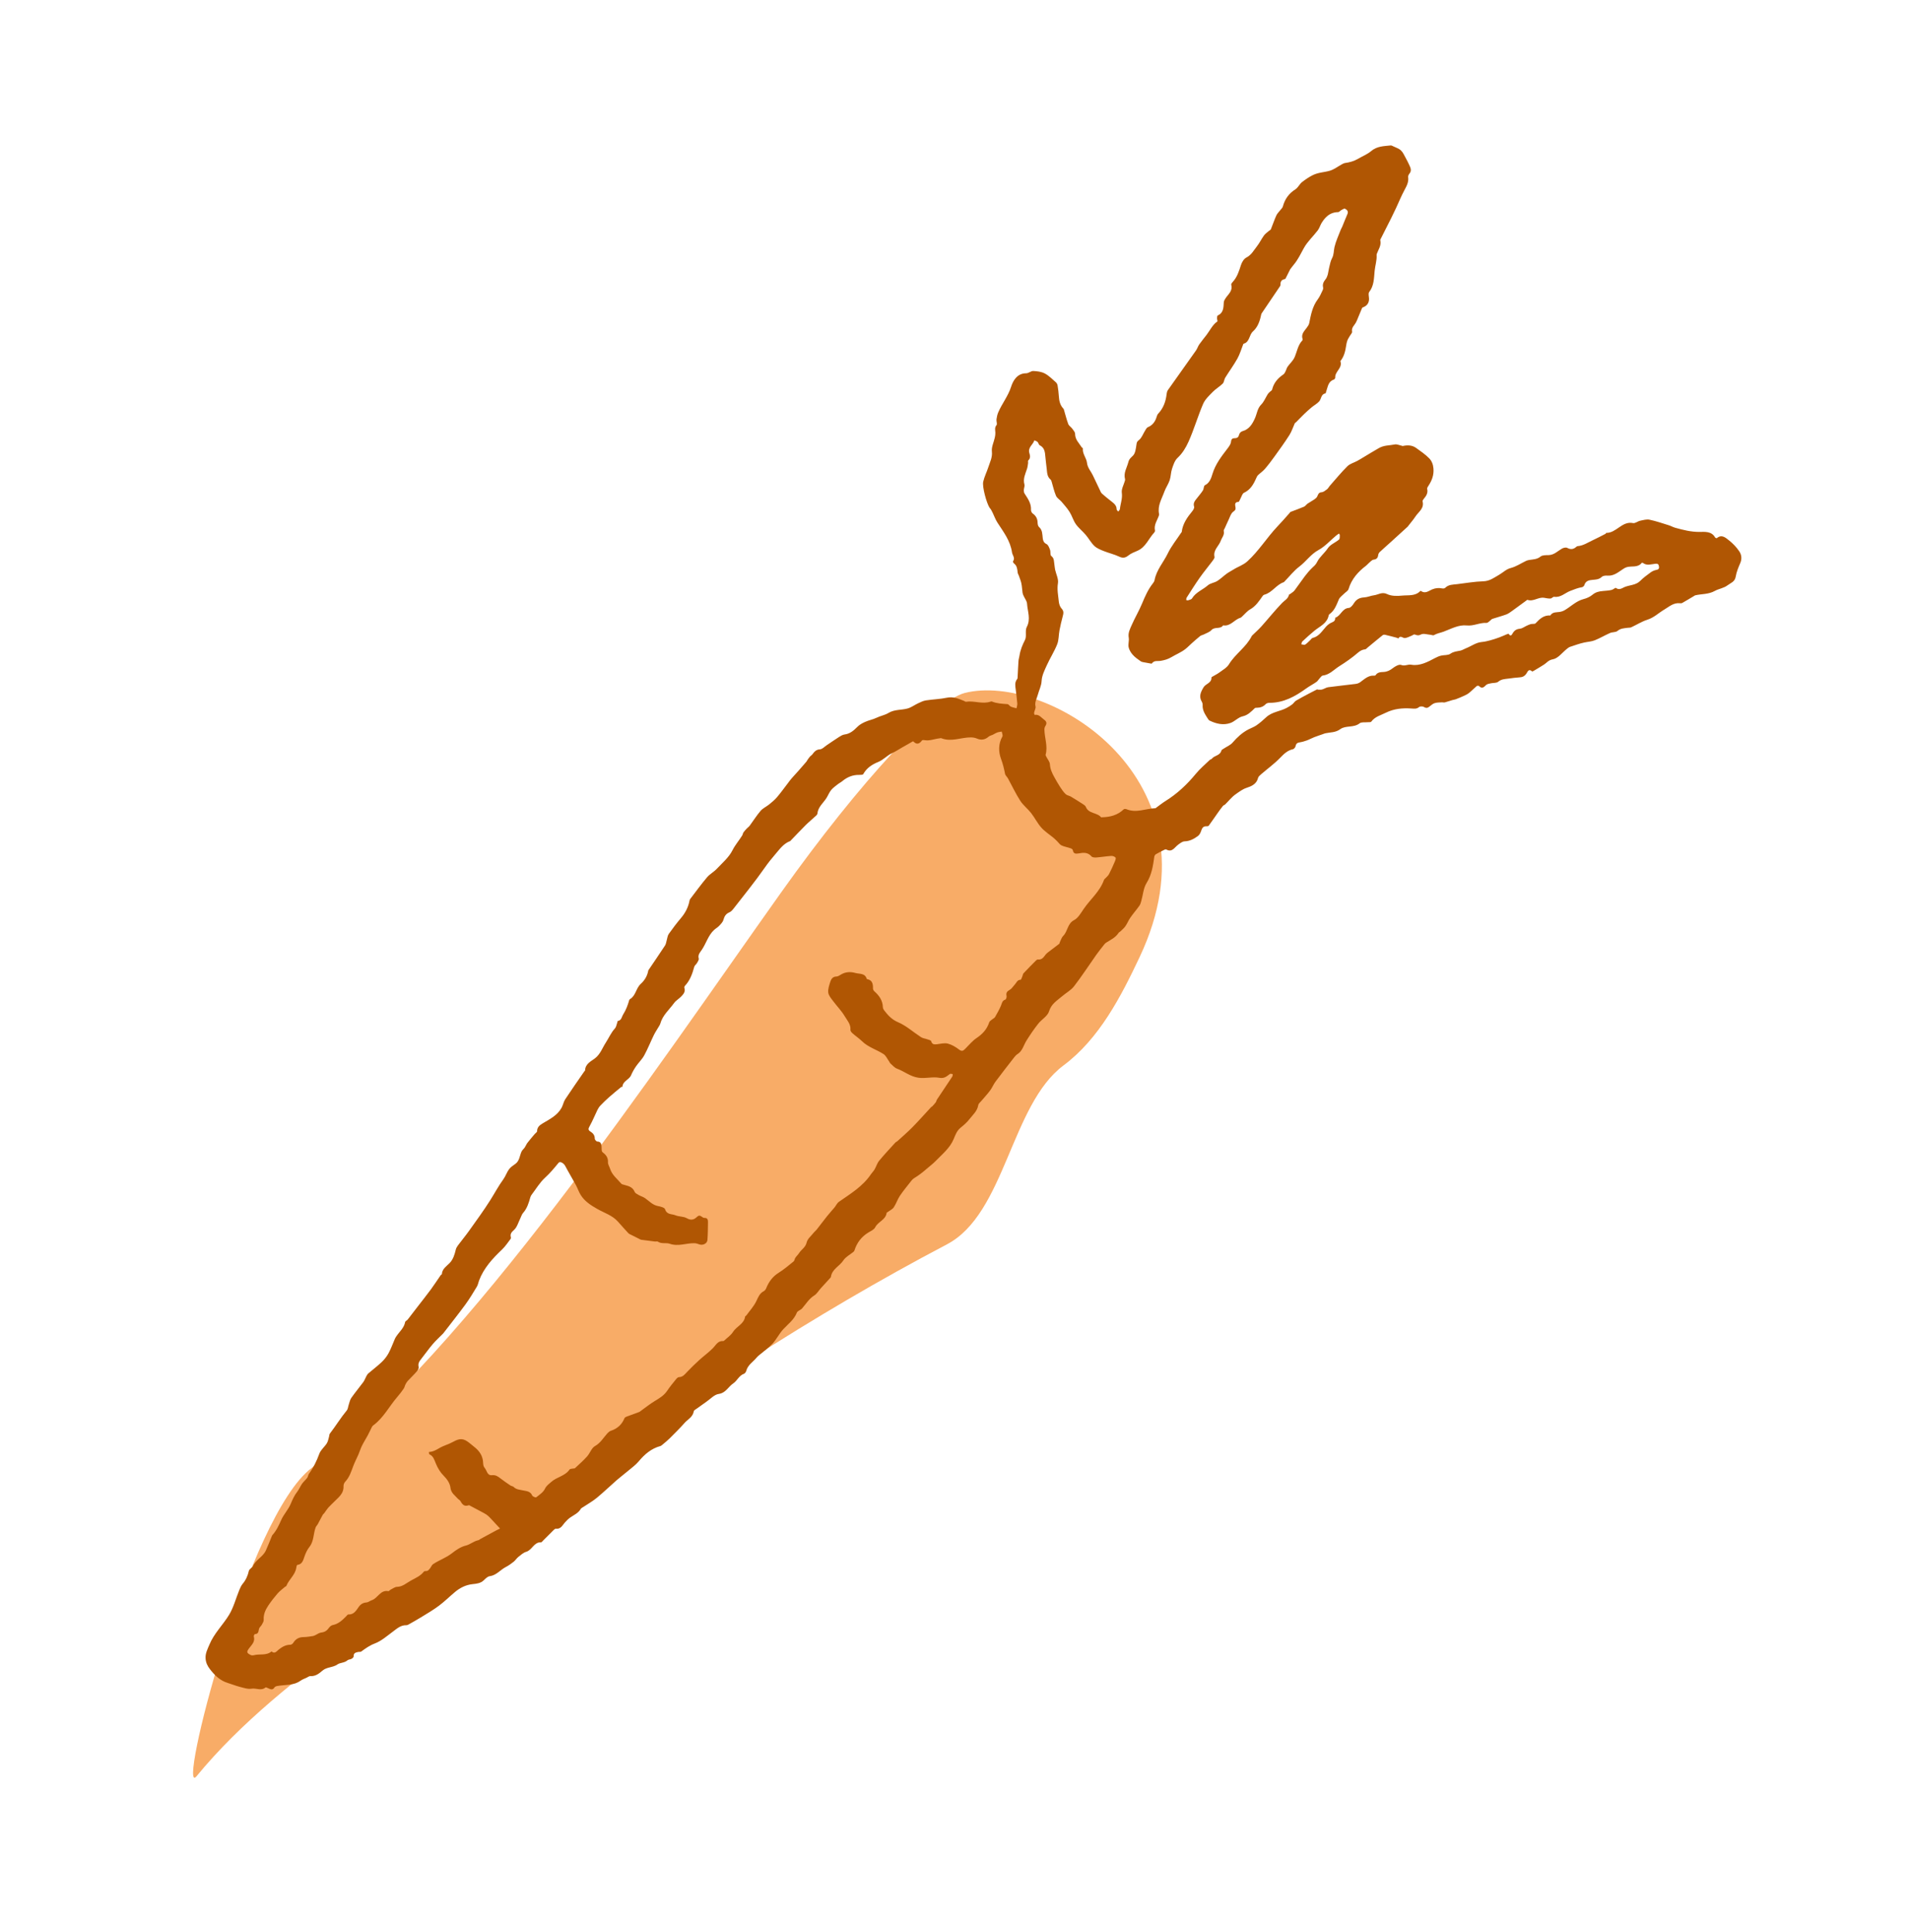 <svg width="172" height="174" viewBox="0 0 172 174" fill="none" xmlns="http://www.w3.org/2000/svg">
<g clip-path="url(#clip0_293_1587)">
<path fill-rule="evenodd" clip-rule="evenodd" d="M86.876 62.408C94.278 60.529 110.219 70.09 102.635 86.175C100.945 89.76 98.985 93.555 95.775 95.948C91.015 99.496 90.534 109.3 85.273 112.066C73.23 118.397 61.563 126.04 50.903 133.986C38.671 143.103 25.506 150.46 17.7 159.966C15.88 162.184 22.325 136.482 28.076 132.195C42.02 121.802 58.941 96.419 70.314 80.413C77.505 70.293 84.29 63.065 86.876 62.408Z" fill="#F8AC67"/>
<g clip-path="url(#clip1_293_1587)">
<path d="M72.616 68.598C72.719 68.419 72.823 68.275 72.937 68.14C73 68.067 73.094 68.02 73.151 67.943C73.328 67.703 73.493 67.503 73.844 67.483C74.05 67.471 74.246 67.249 74.444 67.117C74.81 66.873 75.17 66.618 75.542 66.382C75.701 66.281 75.878 66.169 76.057 66.147C76.537 66.089 76.878 65.793 77.191 65.477C77.4 65.265 77.617 65.148 77.882 65.025C78.229 64.863 78.603 64.802 78.929 64.644C79.282 64.472 79.69 64.401 79.99 64.218C80.561 63.868 81.175 63.967 81.75 63.8C82.074 63.706 82.36 63.486 82.671 63.341C82.898 63.235 83.132 63.115 83.375 63.078C84.006 62.979 84.652 62.966 85.275 62.835C85.848 62.715 86.326 62.925 86.823 63.128C86.879 63.15 86.937 63.209 86.986 63.201C87.724 63.086 88.468 63.441 89.204 63.188C89.24 63.175 89.286 63.163 89.317 63.176C89.772 63.362 90.25 63.38 90.729 63.414C90.832 63.422 90.917 63.59 91.028 63.639C91.19 63.71 91.368 63.74 91.54 63.788C91.565 63.646 91.62 63.502 91.61 63.363C91.577 62.944 91.523 62.527 91.469 62.11C91.425 61.781 91.364 61.453 91.591 61.163C91.613 61.135 91.632 61.097 91.634 61.063C91.662 60.554 91.681 60.045 91.716 59.537C91.727 59.368 91.784 59.204 91.809 59.036C91.886 58.532 92.072 58.083 92.306 57.627C92.471 57.305 92.291 56.793 92.459 56.475C92.842 55.753 92.531 55.064 92.488 54.367C92.473 54.13 92.287 53.904 92.183 53.672C92.143 53.583 92.099 53.491 92.085 53.395C92.043 53.11 92.034 52.818 91.976 52.536C91.926 52.297 91.826 52.068 91.746 51.835C91.714 51.743 91.651 51.656 91.642 51.563C91.611 51.255 91.587 50.953 91.314 50.744C91.263 50.705 91.201 50.584 91.219 50.56C91.449 50.25 91.171 50.015 91.132 49.743C90.982 48.693 90.362 47.904 89.82 47.063C89.645 46.791 89.534 46.476 89.392 46.181C89.345 46.083 89.296 45.986 89.241 45.892C89.203 45.83 89.148 45.779 89.108 45.718C88.843 45.307 88.437 43.837 88.541 43.382C88.645 42.924 88.867 42.497 89.011 42.047C89.156 41.597 89.38 41.188 89.321 40.654C89.277 40.257 89.49 39.833 89.582 39.42C89.613 39.277 89.639 39.129 89.635 38.983C89.63 38.744 89.545 38.518 89.739 38.286C89.821 38.187 89.713 37.938 89.736 37.764C89.764 37.549 89.811 37.329 89.896 37.132C90.235 36.344 90.781 35.682 91.053 34.83C91.228 34.282 91.601 33.617 92.41 33.618C92.625 33.618 92.841 33.404 93.052 33.413C93.403 33.428 93.784 33.475 94.089 33.636C94.458 33.831 94.766 34.152 95.089 34.433C95.164 34.498 95.222 34.616 95.238 34.718C95.29 35.042 95.332 35.369 95.353 35.696C95.378 36.083 95.452 36.445 95.71 36.746C95.741 36.783 95.785 36.818 95.798 36.862C95.93 37.302 96.037 37.752 96.196 38.181C96.256 38.344 96.446 38.452 96.555 38.601C96.66 38.746 96.814 38.913 96.814 39.07C96.814 39.59 97.169 39.902 97.41 40.282C97.436 40.324 97.519 40.356 97.516 40.385C97.462 40.872 97.835 41.237 97.884 41.673C97.935 42.133 98.233 42.427 98.41 42.8C98.617 43.237 98.824 43.676 99.035 44.112C99.092 44.232 99.141 44.371 99.234 44.455C99.513 44.706 99.809 44.938 100.104 45.17C100.336 45.353 100.557 45.532 100.557 45.877C100.557 45.941 100.652 46.007 100.703 46.072C100.754 45.998 100.842 45.928 100.85 45.85C100.897 45.36 101.096 44.905 101.022 44.376C100.975 44.036 101.2 43.659 101.3 43.298C101.313 43.252 101.325 43.197 101.313 43.152C101.154 42.582 101.486 42.123 101.611 41.615C101.683 41.324 101.857 41.21 102.038 41.023C102.243 40.811 102.284 40.405 102.336 40.073C102.366 39.881 102.36 39.782 102.557 39.637C102.815 39.447 102.937 39.064 103.125 38.769C103.193 38.661 103.262 38.518 103.364 38.476C103.802 38.296 104.037 37.958 104.166 37.514C104.193 37.421 104.235 37.321 104.299 37.253C104.77 36.756 104.985 36.148 105.06 35.472C105.073 35.354 105.107 35.224 105.173 35.13C106.013 33.939 106.862 32.756 107.701 31.565C107.82 31.396 107.88 31.183 107.999 31.013C108.204 30.72 108.435 30.446 108.652 30.162C108.965 29.751 109.182 29.26 109.622 28.952C109.661 28.924 109.592 28.753 109.596 28.649C109.599 28.566 109.613 28.433 109.66 28.411C110.186 28.176 110.177 27.698 110.206 27.223C110.214 27.097 110.294 26.967 110.367 26.857C110.613 26.486 111.029 26.198 110.874 25.64C110.855 25.573 110.949 25.457 111.014 25.386C111.413 24.955 111.576 24.414 111.753 23.865C111.835 23.608 112.019 23.306 112.24 23.194C112.689 22.966 112.903 22.547 113.187 22.187C113.426 21.885 113.594 21.523 113.822 21.209C113.942 21.044 114.122 20.925 114.277 20.788C114.331 20.74 114.419 20.712 114.443 20.653C114.613 20.238 114.753 19.81 114.937 19.403C115.02 19.22 115.181 19.075 115.305 18.912C115.382 18.809 115.492 18.715 115.523 18.598C115.705 17.928 116.065 17.42 116.653 17.051C116.897 16.898 117.03 16.566 117.265 16.388C117.566 16.16 117.872 15.944 118.225 15.77C118.731 15.521 119.252 15.523 119.753 15.376C120.141 15.261 120.484 14.99 120.848 14.792C120.932 14.747 121.021 14.698 121.112 14.684C121.536 14.621 121.918 14.524 122.317 14.29C122.699 14.065 123.136 13.896 123.479 13.604C123.998 13.161 124.618 13.165 125.228 13.098C125.303 13.09 125.389 13.138 125.463 13.175C125.702 13.293 125.977 13.374 126.163 13.552C126.356 13.735 126.466 14.013 126.602 14.255C126.709 14.444 126.804 14.641 126.897 14.838C127.021 15.103 127.155 15.366 126.915 15.647C126.85 15.724 126.795 15.854 126.808 15.95C126.87 16.407 126.666 16.762 126.464 17.139C126.193 17.642 125.978 18.178 125.736 18.698C125.586 19.019 125.433 19.34 125.274 19.657C124.966 20.272 124.652 20.885 124.343 21.499C124.321 21.541 124.288 21.595 124.298 21.635C124.411 22.107 124.127 22.467 123.983 22.866C123.971 22.9 123.966 22.939 123.968 22.975C123.997 23.462 123.834 23.923 123.79 24.392C123.725 25.067 123.74 25.727 123.299 26.299C123.209 26.416 123.266 26.666 123.281 26.853C123.312 27.216 123.138 27.517 122.802 27.651C122.748 27.673 122.674 27.701 122.655 27.746C122.492 28.125 122.344 28.511 122.18 28.89C122.121 29.026 122.043 29.159 121.952 29.275C121.813 29.451 121.714 29.613 121.759 29.869C121.779 29.981 121.629 30.124 121.556 30.253C121.479 30.39 121.387 30.522 121.332 30.668C121.276 30.813 121.249 30.972 121.225 31.127C121.149 31.632 121.035 32.12 120.703 32.523C120.927 33.142 120.199 33.449 120.241 34.014C120.245 34.072 120.165 34.172 120.104 34.192C119.591 34.361 119.577 34.857 119.424 35.262C119.403 35.319 119.391 35.421 119.361 35.426C118.954 35.495 118.996 35.923 118.796 36.148C118.608 36.36 118.341 36.497 118.12 36.681C117.895 36.867 117.677 37.063 117.467 37.266C117.209 37.515 116.961 37.776 116.708 38.031C116.675 38.065 116.617 38.084 116.599 38.123C116.436 38.477 116.318 38.861 116.112 39.185C115.694 39.841 115.237 40.47 114.783 41.1C114.505 41.488 114.217 41.871 113.907 42.231C113.726 42.442 113.486 42.599 113.286 42.794C113.21 42.868 113.162 42.977 113.118 43.078C112.879 43.624 112.596 44.114 112.022 44.381C111.871 44.452 111.81 44.724 111.707 44.903C111.647 45.007 111.591 45.197 111.526 45.2C111.147 45.218 111.225 45.468 111.261 45.696C111.293 45.9 111.218 45.966 111.046 46.093C110.836 46.249 110.751 46.586 110.622 46.849C110.509 47.079 110.409 47.315 110.304 47.549C110.265 47.638 110.182 47.74 110.2 47.816C110.286 48.175 110.04 48.401 109.939 48.69C109.767 49.183 109.233 49.524 109.369 50.152C109.393 50.262 109.261 50.423 109.174 50.54C108.801 51.037 108.401 51.514 108.043 52.023C107.629 52.61 107.248 53.222 106.859 53.827C106.823 53.882 106.833 53.969 106.822 54.041C106.88 54.05 106.946 54.08 106.995 54.062C107.118 54.02 107.286 53.99 107.343 53.895C107.687 53.328 108.308 53.12 108.773 52.712C108.997 52.517 109.351 52.489 109.612 52.327C109.916 52.138 110.176 51.877 110.467 51.665C110.658 51.525 110.874 51.421 111.074 51.293C111.484 51.03 111.941 50.906 112.335 50.547C113.36 49.613 114.082 48.426 115.016 47.433C115.392 47.034 115.761 46.627 116.121 46.211C116.154 46.173 116.181 46.117 116.222 46.101C116.623 45.944 117.031 45.805 117.427 45.634C117.553 45.579 117.639 45.434 117.758 45.352C117.954 45.217 118.167 45.109 118.362 44.974C118.463 44.903 118.576 44.813 118.624 44.704C118.706 44.517 118.744 44.35 119.011 44.332C119.182 44.32 119.353 44.175 119.504 44.062C119.603 43.987 119.66 43.857 119.745 43.76C120.271 43.164 120.775 42.547 121.336 41.99C121.563 41.764 121.916 41.675 122.208 41.517C122.396 41.416 122.579 41.306 122.761 41.194C123.215 40.911 123.684 40.645 124.136 40.375C124.63 40.079 125.117 40.13 125.603 40.027C125.785 39.989 125.997 40.093 126.195 40.133C126.241 40.142 126.291 40.174 126.332 40.165C126.756 40.072 127.17 40.084 127.536 40.349C127.939 40.641 128.358 40.924 128.705 41.278C128.925 41.504 129.056 41.818 129.086 42.19C129.135 42.782 128.949 43.263 128.648 43.73C128.59 43.822 128.5 43.943 128.52 44.027C128.612 44.406 128.431 44.666 128.214 44.926C128.161 44.989 128.092 45.09 128.108 45.153C128.268 45.799 127.738 46.095 127.465 46.515C127.282 46.795 127.06 47.048 126.856 47.313C126.824 47.354 126.798 47.401 126.76 47.436C126.238 47.913 125.715 48.39 125.191 48.865C124.875 49.151 124.552 49.43 124.242 49.723C124.176 49.786 124.123 49.891 124.111 49.983C124.077 50.243 123.973 50.371 123.694 50.403C123.541 50.421 123.403 50.598 123.265 50.71C123.18 50.779 123.114 50.873 123.027 50.938C122.302 51.489 121.713 52.138 121.439 53.054C121.389 53.22 121.171 53.331 121.034 53.472C120.872 53.638 120.654 53.78 120.567 53.982C120.353 54.474 120.187 54.985 119.727 55.307C119.697 55.329 119.664 55.365 119.657 55.399C119.518 56.147 118.869 56.394 118.374 56.798C117.997 57.105 117.639 57.435 117.282 57.767C117.223 57.822 117.215 57.935 117.183 58.021C117.298 58.037 117.444 58.105 117.523 58.057C117.696 57.952 117.836 57.79 117.989 57.65C118.062 57.583 118.122 57.473 118.205 57.454C118.786 57.319 119.062 56.818 119.426 56.42C119.515 56.322 119.62 56.234 119.731 56.163C119.941 56.025 120.27 56.013 120.238 55.633C120.738 55.48 120.858 54.785 121.467 54.749C121.627 54.739 121.811 54.511 121.916 54.338C122.14 53.973 122.433 53.825 122.851 53.802C123.145 53.786 123.471 53.641 123.729 53.611C124.1 53.568 124.451 53.277 124.911 53.502C125.299 53.692 125.816 53.687 126.262 53.64C126.816 53.583 127.435 53.708 127.895 53.233C127.909 53.218 127.954 53.213 127.969 53.224C128.347 53.508 128.681 53.197 128.976 53.078C129.298 52.947 129.574 52.935 129.889 52.995C129.969 53.011 130.088 52.996 130.139 52.944C130.443 52.636 130.837 52.654 131.214 52.609C132.001 52.516 132.786 52.374 133.575 52.352C134.15 52.337 134.556 52.018 135.004 51.762C135.354 51.562 135.626 51.263 136.055 51.152C136.538 51.027 136.977 50.726 137.438 50.508C137.525 50.467 137.623 50.444 137.719 50.429C138.068 50.373 138.416 50.38 138.731 50.123C138.902 49.983 139.213 50.001 139.463 49.993C139.949 49.977 140.266 49.636 140.648 49.413C140.783 49.335 141.008 49.277 141.127 49.34C141.438 49.505 141.688 49.48 141.94 49.255C141.975 49.224 142.02 49.19 142.063 49.186C142.573 49.148 142.988 48.858 143.433 48.652C143.821 48.473 144.198 48.272 144.578 48.077C144.609 48.061 144.627 47.99 144.65 47.991C145.558 48.008 146.068 46.904 147.058 47.108C147.25 47.148 147.478 46.945 147.699 46.898C147.977 46.839 148.28 46.75 148.546 46.805C149.136 46.928 149.71 47.129 150.288 47.308C150.48 47.368 150.66 47.476 150.854 47.529C151.573 47.727 152.278 47.911 153.05 47.905C153.482 47.902 154.124 47.818 154.447 48.399C154.47 48.441 154.582 48.484 154.604 48.465C155.053 48.09 155.405 48.433 155.714 48.677C156.06 48.951 156.379 49.286 156.627 49.654C156.825 49.95 156.88 50.322 156.718 50.701C156.547 51.1 156.373 51.512 156.304 51.937C156.227 52.406 155.847 52.5 155.569 52.713C155.23 52.972 154.764 53.028 154.427 53.217C153.844 53.542 153.243 53.475 152.66 53.615C152.616 53.626 152.578 53.661 152.537 53.685C152.19 53.891 151.845 54.101 151.495 54.299C151.433 54.334 151.343 54.335 151.268 54.327C150.705 54.266 150.31 54.638 149.876 54.895C149.365 55.197 148.94 55.626 148.347 55.813C147.844 55.972 147.384 56.27 146.9 56.493C146.8 56.539 146.674 56.525 146.561 56.541C146.246 56.584 145.937 56.587 145.658 56.822C145.496 56.958 145.202 56.913 144.992 57.006C144.525 57.21 144.084 57.477 143.612 57.665C143.316 57.782 142.982 57.797 142.666 57.865C142.232 57.96 141.814 58.114 141.392 58.253C141.294 58.286 141.204 58.356 141.12 58.422C140.695 58.758 140.307 59.297 139.841 59.376C139.441 59.444 139.3 59.685 139.043 59.851C138.744 60.044 138.437 60.224 138.131 60.406C138.08 60.436 137.99 60.485 137.968 60.466C137.651 60.177 137.563 60.516 137.446 60.68C137.3 60.884 137.134 60.984 136.884 60.998C136.528 61.018 136.173 61.072 135.818 61.117C135.502 61.156 135.194 61.164 134.915 61.399C134.764 61.526 134.483 61.486 134.265 61.537C134.113 61.572 133.927 61.591 133.827 61.692C133.619 61.903 133.448 62.054 133.184 61.78C133.15 61.745 133.027 61.75 132.984 61.786C132.742 61.99 132.521 62.222 132.274 62.419C132.127 62.535 131.948 62.613 131.776 62.693C131.549 62.797 131.316 62.891 131.083 62.98C130.991 63.015 130.889 63.019 130.795 63.048C130.564 63.117 130.336 63.198 130.102 63.26C130.03 63.28 129.944 63.246 129.866 63.251C129.647 63.266 129.42 63.259 129.212 63.319C129.049 63.367 128.899 63.489 128.763 63.603C128.593 63.746 128.453 63.81 128.232 63.672C128.121 63.603 127.886 63.601 127.792 63.678C127.566 63.863 127.356 63.824 127.095 63.807C126.305 63.757 125.541 63.817 124.79 64.191C124.322 64.424 123.818 64.542 123.481 64.996C123.432 65.061 123.261 65.03 123.147 65.043C122.906 65.071 122.599 65.012 122.436 65.143C121.907 65.566 121.185 65.309 120.697 65.668C120.265 65.985 119.808 65.941 119.357 66.039C119.264 66.059 119.175 66.1 119.084 66.132C118.835 66.219 118.582 66.299 118.337 66.396C118.116 66.483 117.907 66.602 117.684 66.683C117.479 66.758 117.266 66.822 117.05 66.854C116.84 66.886 116.717 66.959 116.672 67.193C116.651 67.303 116.531 67.454 116.432 67.475C115.939 67.581 115.619 67.899 115.275 68.254C114.753 68.791 114.14 69.234 113.572 69.724C113.46 69.821 113.319 69.937 113.288 70.069C113.157 70.619 112.675 70.817 112.281 70.945C111.879 71.076 111.578 71.319 111.262 71.539C110.914 71.782 110.643 72.14 110.334 72.442C110.276 72.5 110.179 72.52 110.129 72.582C109.966 72.784 109.812 72.996 109.661 73.209C109.39 73.593 109.127 73.984 108.848 74.364C108.814 74.41 108.709 74.418 108.637 74.414C108.316 74.398 108.237 74.624 108.149 74.876C108.096 75.03 108.002 75.198 107.877 75.29C107.521 75.55 107.145 75.758 106.674 75.772C106.473 75.778 106.262 75.948 106.083 76.082C105.765 76.32 105.549 76.797 105.026 76.504C104.989 76.484 104.92 76.499 104.877 76.52C104.611 76.652 104.344 76.782 104.089 76.933C104.021 76.972 103.959 77.075 103.948 77.157C103.832 77.985 103.712 78.787 103.248 79.53C102.968 79.978 102.932 80.587 102.78 81.121C102.737 81.272 102.698 81.437 102.61 81.56C102.348 81.93 102.049 82.273 101.789 82.645C101.62 82.886 101.512 83.173 101.344 83.416C101.223 83.59 101.052 83.727 100.9 83.878C100.848 83.928 100.769 83.955 100.732 84.013C100.454 84.447 100.003 84.644 99.597 84.904C99.526 84.95 99.468 85.022 99.415 85.09C99.183 85.385 98.944 85.676 98.728 85.983C98.059 86.93 97.427 87.906 96.722 88.822C96.442 89.187 95.999 89.417 95.643 89.725C95.192 90.115 94.677 90.397 94.468 91.083C94.337 91.517 93.8 91.805 93.492 92.198C93.112 92.682 92.763 93.194 92.436 93.717C92.176 94.133 92.076 94.656 91.621 94.938C91.519 95.001 91.43 95.095 91.355 95.191C90.782 95.927 90.207 96.662 89.649 97.41C89.464 97.657 89.349 97.959 89.164 98.207C88.917 98.539 88.632 98.84 88.366 99.158C88.268 99.275 88.117 99.389 88.096 99.523C88.007 100.073 87.6 100.403 87.297 100.796C87.074 101.085 86.788 101.331 86.503 101.561C86.169 101.831 86.04 102.198 85.88 102.583C85.54 103.397 84.861 103.936 84.265 104.552C83.983 104.842 83.68 105.056 83.393 105.31C83.052 105.611 82.701 105.873 82.32 106.106C82.239 106.156 82.162 106.223 82.102 106.299C81.743 106.758 81.367 107.206 81.04 107.688C80.823 108.01 80.705 108.404 80.489 108.727C80.368 108.907 80.136 109.009 79.954 109.146C79.916 109.175 79.848 109.199 79.844 109.233C79.755 109.874 79.069 110.013 78.814 110.531C78.709 110.743 78.416 110.867 78.193 111.003C77.575 111.381 77.162 111.919 76.943 112.62C76.928 112.667 76.892 112.713 76.853 112.744C76.547 112.997 76.155 113.19 75.947 113.51C75.605 114.036 74.923 114.288 74.826 114.998C74.823 115.021 74.807 115.045 74.79 115.063C74.498 115.384 74.203 115.703 73.912 116.025C73.719 116.239 73.566 116.517 73.334 116.663C72.858 116.96 72.582 117.43 72.23 117.836C72.099 117.987 71.825 118.049 71.76 118.212C71.505 118.861 70.969 119.239 70.529 119.717C70.168 120.107 69.93 120.617 69.569 121.007C69.2 121.405 68.747 121.719 68.332 122.072C68.257 122.136 68.184 122.205 68.122 122.281C67.806 122.666 67.339 122.924 67.201 123.463C67.175 123.565 67.079 123.693 66.987 123.726C66.546 123.884 66.377 124.36 66.035 124.585C65.586 124.88 65.364 125.45 64.72 125.539C64.327 125.594 63.98 125.988 63.616 126.237C63.331 126.433 63.05 126.636 62.771 126.841C62.664 126.92 62.494 126.999 62.478 127.1C62.392 127.624 61.936 127.822 61.642 128.155C61.215 128.639 60.753 129.092 60.297 129.548C60.099 129.745 59.879 129.918 59.666 130.099C59.603 130.152 59.534 130.213 59.458 130.234C58.654 130.455 58.056 130.964 57.525 131.601C57.246 131.935 56.882 132.194 56.548 132.476C56.217 132.757 55.867 133.015 55.54 133.3C54.935 133.829 54.356 134.391 53.737 134.901C53.361 135.21 52.93 135.449 52.525 135.72C52.446 135.774 52.342 135.815 52.298 135.892C52.082 136.269 51.704 136.426 51.373 136.652C51.184 136.781 51.013 136.948 50.862 137.124C50.641 137.383 50.489 137.725 50.064 137.676C50.005 137.669 49.928 137.725 49.879 137.774C49.561 138.085 49.249 138.403 48.934 138.717C48.865 138.786 48.786 138.906 48.716 138.902C48.08 138.87 47.92 139.6 47.389 139.753C47.128 139.828 46.899 140.042 46.675 140.218C46.522 140.339 46.417 140.523 46.264 140.644C46.041 140.821 45.806 140.993 45.554 141.122C45.058 141.376 44.703 141.874 44.097 141.953C43.909 141.977 43.726 142.165 43.573 142.313C43.279 142.597 42.919 142.629 42.548 142.668C41.958 142.732 41.441 142.987 40.986 143.365C40.492 143.777 40.033 144.235 39.52 144.617C39.007 145.001 38.449 145.323 37.903 145.66C37.53 145.89 37.145 146.102 36.763 146.318C36.712 146.347 36.647 146.369 36.589 146.367C36.083 146.351 35.742 146.676 35.367 146.953C34.849 147.334 34.345 147.785 33.762 148.007C33.29 148.186 32.919 148.451 32.533 148.736C32.46 148.79 32.332 148.757 32.233 148.78C32.025 148.827 31.825 148.875 31.846 149.179C31.851 149.248 31.738 149.349 31.657 149.394C31.543 149.457 31.379 149.447 31.287 149.529C31.021 149.767 30.627 149.729 30.395 149.894C29.972 150.196 29.44 150.11 29.034 150.46C28.751 150.704 28.412 150.981 27.963 150.947C27.847 150.938 27.723 151.041 27.604 151.096C27.422 151.182 27.225 151.248 27.062 151.364C26.416 151.827 25.649 151.708 24.935 151.847C24.858 151.862 24.76 151.904 24.721 151.966C24.551 152.238 24.352 152.135 24.142 152.039C24.067 152.004 23.945 151.941 23.911 151.97C23.522 152.308 23.074 152.01 22.656 152.082C22.314 152.142 21.928 152.001 21.571 151.911C21.216 151.821 20.874 151.675 20.522 151.57C19.82 151.362 19.326 150.874 18.892 150.307C18.688 150.04 18.545 149.755 18.515 149.39C18.475 148.908 18.684 148.536 18.854 148.124C19.275 147.099 20.074 146.347 20.63 145.43C21.038 144.758 21.239 143.954 21.543 143.213C21.627 143.008 21.721 142.796 21.86 142.629C22.145 142.287 22.314 141.902 22.412 141.466C22.438 141.349 22.584 141.261 22.676 141.162C22.701 141.135 22.744 141.12 22.756 141.089C23 140.476 23.67 140.229 23.938 139.643C24.14 139.202 24.312 138.747 24.498 138.298C24.508 138.275 24.526 138.254 24.542 138.235C24.898 137.841 25.11 137.368 25.328 136.883C25.551 136.382 25.953 135.965 26.168 135.462C26.337 135.068 26.496 134.69 26.762 134.352C26.935 134.132 27.04 133.856 27.202 133.625C27.338 133.433 27.526 133.279 27.666 133.09C27.743 132.988 27.747 132.828 27.823 132.725C28.23 132.175 28.518 131.571 28.756 130.922C28.884 130.572 29.226 130.31 29.432 129.983C29.543 129.806 29.574 129.574 29.637 129.366C29.662 129.285 29.651 129.182 29.698 129.121C30.226 128.431 30.681 127.684 31.236 127.013C31.334 126.893 31.34 126.695 31.395 126.535C31.47 126.317 31.511 126.073 31.637 125.892C31.979 125.403 32.364 124.947 32.717 124.467C32.831 124.311 32.895 124.117 32.989 123.945C33.039 123.854 33.092 123.756 33.167 123.691C33.571 123.344 33.998 123.025 34.383 122.658C34.621 122.43 34.836 122.156 34.993 121.864C35.217 121.449 35.376 120.997 35.566 120.562C35.601 120.483 35.65 120.409 35.698 120.337C35.977 119.922 36.389 119.596 36.485 119.056C36.499 118.98 36.63 118.932 36.694 118.86C36.778 118.765 36.851 118.66 36.929 118.559C37.155 118.265 37.382 117.971 37.609 117.676C38.009 117.157 38.419 116.643 38.808 116.115C39.112 115.701 39.391 115.267 39.684 114.844C39.71 114.806 39.787 114.784 39.789 114.75C39.823 114.272 40.193 114.052 40.48 113.761C40.808 113.427 40.94 112.985 41.047 112.532C41.08 112.392 41.166 112.258 41.254 112.141C41.571 111.715 41.913 111.308 42.221 110.875C42.877 109.952 43.55 109.038 44.154 108.079C44.546 107.458 44.891 106.806 45.325 106.209C45.526 105.933 45.633 105.584 45.835 105.309C45.982 105.109 46.206 104.964 46.412 104.817C46.792 104.543 46.791 104.077 46.97 103.702C47.035 103.565 47.169 103.465 47.256 103.337C47.345 103.206 47.4 103.05 47.495 102.926C47.707 102.651 47.934 102.39 48.156 102.125C48.226 102.041 48.364 101.963 48.364 101.88C48.369 101.508 48.602 101.331 48.87 101.17C49.506 100.789 50.188 100.461 50.572 99.765C50.705 99.522 50.752 99.225 50.902 98.997C51.46 98.15 52.045 97.32 52.62 96.485C52.642 96.453 52.687 96.424 52.688 96.392C52.71 95.814 53.219 95.58 53.555 95.331C54.064 94.952 54.242 94.376 54.55 93.904C54.826 93.482 55.024 93 55.379 92.616C55.492 92.493 55.516 92.283 55.58 92.113C55.6 92.056 55.609 91.952 55.637 91.948C55.978 91.891 55.977 91.583 56.12 91.356C56.377 90.949 56.533 90.523 56.662 90.071C56.672 90.036 56.701 89.998 56.732 89.98C57.256 89.675 57.272 88.996 57.702 88.608C58.024 88.318 58.266 87.938 58.363 87.487C58.371 87.452 58.369 87.409 58.387 87.382C58.889 86.637 59.399 85.898 59.891 85.146C59.979 85.011 59.994 84.826 60.043 84.664C60.099 84.479 60.115 84.264 60.22 84.115C60.572 83.618 60.94 83.131 61.332 82.667C61.725 82.201 61.992 81.683 62.1 81.076C62.11 81.019 62.153 80.963 62.19 80.915C62.679 80.278 63.151 79.624 63.669 79.013C63.916 78.72 64.278 78.532 64.543 78.251C65.044 77.719 65.636 77.22 65.957 76.583C66.209 76.083 66.559 75.69 66.841 75.234C66.89 75.153 66.896 75.042 66.95 74.966C67.039 74.839 67.147 74.726 67.253 74.613C67.337 74.524 67.444 74.454 67.516 74.356C67.843 73.914 68.135 73.441 68.492 73.026C68.698 72.787 69.013 72.65 69.264 72.447C69.509 72.247 69.759 72.043 69.964 71.803C70.313 71.393 70.628 70.953 70.957 70.525C71.067 70.383 71.168 70.233 71.287 70.101C71.728 69.61 72.175 69.125 72.616 68.598ZM39.91 120.091C39.595 120.41 39.26 120.712 38.969 121.053C38.608 121.476 38.289 121.936 37.942 122.371C37.77 122.586 37.623 122.784 37.699 123.101C37.726 123.217 37.64 123.398 37.551 123.5C37.282 123.809 36.983 124.091 36.704 124.391C36.624 124.476 36.563 124.583 36.51 124.689C36.45 124.807 36.429 124.95 36.355 125.057C36.178 125.312 35.991 125.563 35.788 125.797C35.046 126.649 34.533 127.706 33.594 128.382C33.545 128.418 33.509 128.48 33.48 128.536C33.358 128.777 33.247 129.023 33.12 129.261C32.95 129.578 32.755 129.881 32.595 130.203C32.472 130.451 32.392 130.723 32.282 130.979C32.127 131.337 31.942 131.683 31.806 132.048C31.623 132.54 31.468 133.037 31.099 133.43C31.006 133.528 30.929 133.696 30.936 133.828C30.971 134.552 30.429 134.886 30.024 135.313C29.872 135.472 29.703 135.615 29.559 135.782C29.426 135.937 29.318 136.115 29.195 136.281C29.158 136.331 29.097 136.363 29.068 136.416C28.915 136.697 28.771 136.984 28.617 137.264C28.563 137.365 28.468 137.445 28.428 137.55C28.209 138.125 28.279 138.793 27.865 139.315C27.67 139.559 27.529 139.863 27.424 140.163C27.299 140.518 27.227 140.881 26.771 140.936C26.733 140.94 26.696 141.083 26.685 141.165C26.598 141.836 26.023 142.227 25.793 142.816C25.775 142.863 25.695 142.881 25.651 142.92C25.431 143.112 25.19 143.285 25 143.504C24.704 143.844 24.426 144.202 24.173 144.575C23.912 144.963 23.713 145.381 23.746 145.887C23.755 146.029 23.651 146.186 23.576 146.323C23.503 146.458 23.35 146.563 23.321 146.702C23.272 146.933 23.276 147.158 22.96 147.166C22.921 147.167 22.839 147.316 22.855 147.373C22.994 147.844 22.68 148.118 22.445 148.427C22.188 148.766 22.201 148.865 22.571 149.048C22.651 149.089 22.768 149.09 22.857 149.067C23.384 148.929 23.981 149.127 24.453 148.727C24.754 148.997 24.938 148.68 25.11 148.549C25.425 148.308 25.736 148.126 26.142 148.127C26.232 148.127 26.355 148.041 26.406 147.958C26.626 147.598 26.929 147.437 27.343 147.435C27.622 147.434 27.902 147.381 28.18 147.341C28.261 147.329 28.338 147.287 28.414 147.252C28.576 147.178 28.731 147.052 28.898 147.033C29.191 147 29.411 146.895 29.586 146.646C29.673 146.522 29.812 146.383 29.947 146.357C30.468 146.257 30.825 145.919 31.177 145.56C31.237 145.499 31.306 145.393 31.367 145.397C31.857 145.426 32.069 145.056 32.299 144.725C32.48 144.467 32.699 144.336 33.014 144.315C33.169 144.304 33.312 144.169 33.469 144.119C34.021 143.946 34.251 143.16 34.971 143.298C35.029 143.309 35.102 143.2 35.175 143.163C35.368 143.069 35.562 142.915 35.76 142.911C36.264 142.899 36.597 142.568 36.999 142.348C37.424 142.115 37.865 141.935 38.178 141.531C38.23 141.464 38.404 141.51 38.501 141.462C38.592 141.416 38.664 141.321 38.731 141.237C38.827 141.115 38.884 140.942 39.004 140.863C39.55 140.505 40.174 140.296 40.699 139.884C41.069 139.593 41.492 139.305 41.934 139.198C42.35 139.098 42.653 138.797 43.059 138.716C43.135 138.701 43.201 138.633 43.273 138.593C43.753 138.333 44.232 138.073 44.712 137.815C44.817 137.759 44.926 137.711 45.032 137.66C44.932 137.552 44.83 137.445 44.73 137.337C44.537 137.128 44.347 136.916 44.15 136.711C44.048 136.604 43.941 136.497 43.821 136.414C43.672 136.312 43.509 136.232 43.349 136.146C42.986 135.95 42.621 135.756 42.255 135.563C42.236 135.553 42.204 135.563 42.18 135.571C41.796 135.71 41.618 135.463 41.45 135.171C41.402 135.087 41.289 135.044 41.223 134.966C40.963 134.663 40.614 134.468 40.56 133.961C40.521 133.598 40.254 133.203 39.983 132.935C39.647 132.603 39.431 132.235 39.25 131.808C39.119 131.498 39.031 131.131 38.667 130.974C38.631 130.958 38.638 130.835 38.624 130.762C38.978 130.754 39.266 130.592 39.568 130.413C39.955 130.184 40.408 130.074 40.801 129.853C41.403 129.515 41.736 129.516 42.279 129.958C42.419 130.073 42.558 130.19 42.701 130.301C43.178 130.67 43.49 131.126 43.507 131.764C43.511 131.908 43.547 132.086 43.636 132.185C43.848 132.421 43.861 132.904 44.303 132.856C44.613 132.822 44.821 132.95 45.045 133.127C45.341 133.359 45.654 133.57 45.965 133.781C46.053 133.841 46.185 133.843 46.256 133.914C46.496 134.157 46.796 134.157 47.097 134.225C47.392 134.291 47.763 134.29 47.927 134.684C47.967 134.779 48.235 134.887 48.291 134.843C48.58 134.619 48.923 134.393 49.073 134.079C49.214 133.785 49.425 133.659 49.633 133.469C50.136 133.01 50.885 132.941 51.293 132.34C51.335 132.278 51.475 132.284 51.571 132.262C51.643 132.246 51.74 132.26 51.787 132.216C52.156 131.873 52.535 131.538 52.872 131.163C53.132 130.872 53.269 130.405 53.577 130.235C54.083 129.953 54.335 129.48 54.695 129.087C54.782 128.992 54.893 128.894 55.011 128.855C55.592 128.666 56.002 128.297 56.239 127.718C56.265 127.652 56.365 127.605 56.44 127.576C56.81 127.436 57.184 127.306 57.554 127.167C57.608 127.147 57.654 127.103 57.703 127.068C58.12 126.769 58.523 126.444 58.96 126.179C59.38 125.924 59.792 125.684 60.079 125.255C60.323 124.889 60.607 124.55 60.883 124.207C60.949 124.126 61.053 124.026 61.142 124.024C61.484 124.018 61.66 123.783 61.868 123.562C62.224 123.186 62.596 122.826 62.978 122.479C63.372 122.12 63.808 121.807 64.184 121.43C64.466 121.149 64.638 120.734 65.128 120.775C65.158 120.778 65.197 120.752 65.222 120.728C65.489 120.475 65.817 120.26 66.007 119.955C66.322 119.447 67.001 119.25 67.1 118.57C67.105 118.533 67.177 118.512 67.205 118.474C67.516 118.044 67.888 117.644 68.113 117.171C68.283 116.811 68.411 116.473 68.779 116.284C68.873 116.235 68.956 116.122 68.998 116.019C69.233 115.433 69.579 114.964 70.122 114.625C70.597 114.328 71.029 113.958 71.467 113.603C71.55 113.536 71.554 113.375 71.621 113.277C71.724 113.125 71.866 113 71.964 112.845C72.171 112.518 72.54 112.346 72.642 111.894C72.715 111.574 73.041 111.314 73.261 111.034C73.343 110.928 73.456 110.848 73.539 110.743C73.857 110.34 74.163 109.926 74.483 109.525C74.695 109.259 74.929 109.011 75.145 108.749C75.283 108.582 75.375 108.356 75.543 108.238C76.589 107.505 77.695 106.85 78.436 105.744C78.536 105.596 78.67 105.47 78.759 105.315C78.906 105.061 78.989 104.756 79.171 104.536C79.634 103.972 80.136 103.443 80.626 102.903C80.673 102.851 80.75 102.829 80.802 102.781C81.262 102.361 81.737 101.956 82.174 101.511C82.751 100.922 83.298 100.301 83.859 99.696C83.883 99.671 83.927 99.666 83.95 99.641C84.06 99.519 84.174 99.4 84.272 99.268C84.32 99.202 84.324 99.103 84.37 99.035C84.831 98.34 85.298 97.65 85.757 96.954C85.794 96.897 85.784 96.807 85.796 96.733C85.707 96.727 85.589 96.68 85.535 96.722C85.249 96.94 85.036 97.151 84.576 97.064C83.974 96.95 83.355 97.154 82.7 97.059C81.955 96.951 81.43 96.479 80.779 96.245C80.555 96.164 80.377 95.939 80.184 95.772C80.132 95.727 80.108 95.65 80.066 95.591C79.902 95.365 79.78 95.068 79.563 94.929C78.933 94.523 78.192 94.32 77.632 93.776C77.364 93.514 77.048 93.304 76.766 93.055C76.68 92.98 76.573 92.847 76.583 92.752C76.631 92.246 76.294 91.901 76.076 91.532C75.78 91.031 75.358 90.608 75.009 90.137C74.838 89.905 74.618 89.652 74.586 89.388C74.549 89.08 74.67 88.742 74.766 88.431C74.846 88.173 74.99 87.951 75.318 87.945C75.44 87.943 75.57 87.869 75.679 87.799C76.104 87.522 76.576 87.494 77.031 87.626C77.393 87.731 77.894 87.618 78.053 88.157C78.056 88.168 78.072 88.179 78.083 88.181C78.549 88.263 78.622 88.602 78.615 89.009C78.613 89.096 78.666 89.212 78.731 89.27C79.166 89.654 79.485 90.094 79.505 90.711C79.508 90.802 79.555 90.906 79.612 90.981C79.957 91.43 80.301 91.818 80.874 92.062C81.617 92.379 82.251 92.96 82.944 93.409C83.099 93.509 83.304 93.526 83.482 93.591C83.614 93.64 83.827 93.678 83.852 93.766C83.943 94.08 84.136 94.072 84.379 94.044C84.704 94.007 85.051 93.909 85.353 93.987C85.715 94.081 86.068 94.293 86.372 94.528C86.655 94.746 86.782 94.591 86.957 94.417C87.279 94.096 87.576 93.731 87.946 93.483C88.481 93.124 88.879 92.693 89.083 92.066C89.118 91.958 89.259 91.884 89.356 91.8C89.438 91.729 89.555 91.683 89.606 91.596C89.795 91.267 89.983 90.935 90.132 90.586C90.227 90.363 90.24 90.113 90.531 90.025C90.598 90.006 90.665 89.799 90.643 89.698C90.58 89.406 90.693 89.273 90.935 89.14C91.111 89.044 91.227 88.835 91.374 88.682C91.534 88.516 91.599 88.24 91.908 88.236C91.963 88.235 92.019 88.034 92.067 87.923C92.106 87.835 92.111 87.719 92.172 87.654C92.536 87.265 92.911 86.886 93.287 86.508C93.336 86.459 93.415 86.403 93.472 86.41C93.831 86.458 93.986 86.2 94.166 85.963C94.231 85.877 94.322 85.809 94.408 85.742C94.732 85.495 95.061 85.254 95.382 85.003C95.421 84.972 95.42 84.89 95.447 84.837C95.541 84.65 95.603 84.425 95.743 84.287C96.158 83.881 96.115 83.18 96.722 82.866C97.074 82.684 97.324 82.253 97.564 81.895C98.168 80.996 99.049 80.303 99.42 79.233C99.435 79.189 99.485 79.159 99.519 79.122C99.636 78.993 99.784 78.882 99.863 78.733C100.055 78.368 100.222 77.989 100.385 77.609C100.437 77.491 100.51 77.299 100.459 77.236C100.382 77.139 100.203 77.075 100.073 77.084C99.627 77.112 99.184 77.189 98.739 77.223C98.59 77.234 98.375 77.225 98.295 77.131C97.95 76.727 97.536 76.785 97.107 76.863C96.856 76.909 96.659 76.881 96.609 76.558C96.599 76.493 96.486 76.42 96.406 76.394C96.137 76.302 95.85 76.256 95.593 76.139C95.445 76.072 95.341 75.901 95.215 75.779C95.103 75.67 94.995 75.557 94.875 75.458C94.506 75.15 94.088 74.888 93.772 74.532C93.421 74.139 93.182 73.643 92.856 73.225C92.551 72.835 92.139 72.525 91.874 72.112C91.464 71.475 91.14 70.78 90.775 70.112C90.693 69.964 90.536 69.839 90.506 69.685C90.416 69.229 90.313 68.795 90.147 68.349C89.911 67.714 89.892 66.985 90.268 66.328C90.326 66.227 90.233 66.035 90.209 65.885C90.073 65.912 89.931 65.923 89.802 65.97C89.659 66.022 89.529 66.111 89.39 66.178C89.272 66.234 89.129 66.257 89.034 66.34C88.702 66.631 88.349 66.682 87.958 66.509C87.798 66.439 87.609 66.411 87.434 66.41C86.542 66.401 85.664 66.847 84.758 66.48C84.716 66.463 84.658 66.49 84.607 66.495C84.153 66.539 83.719 66.745 83.248 66.656C83.175 66.642 83.058 66.64 83.026 66.684C82.796 66.997 82.554 67.094 82.253 66.778C82.241 66.765 82.2 66.767 82.181 66.778C81.965 66.9 81.753 67.033 81.534 67.15C81.115 67.372 80.729 67.646 80.291 67.85C79.89 68.035 79.549 68.432 79.094 68.618C78.543 68.842 78.048 69.154 77.74 69.714C77.701 69.785 77.507 69.789 77.385 69.787C76.792 69.773 76.285 69.984 75.834 70.364C75.726 70.456 75.59 70.513 75.479 70.602C75.262 70.776 75.024 70.936 74.848 71.149C74.671 71.365 74.569 71.646 74.415 71.885C74.126 72.335 73.667 72.673 73.609 73.275C73.599 73.388 73.447 73.493 73.346 73.587C73.088 73.829 72.812 74.05 72.562 74.3C72.097 74.765 71.645 75.245 71.187 75.718C71.179 75.727 71.172 75.741 71.162 75.745C70.564 75.964 70.218 76.469 69.819 76.932C69.482 77.322 69.169 77.714 68.871 78.141C67.981 79.416 66.996 80.621 66.043 81.849C65.947 81.972 65.826 82.104 65.689 82.161C65.374 82.291 65.234 82.516 65.144 82.844C65.089 83.046 64.91 83.221 64.759 83.382C64.629 83.522 64.454 83.615 64.311 83.745C63.778 84.232 63.597 84.952 63.204 85.532C63.04 85.775 62.828 85.972 62.923 86.327C62.954 86.439 62.84 86.601 62.769 86.726C62.699 86.849 62.554 86.941 62.52 87.069C62.348 87.702 62.135 88.306 61.677 88.787C61.64 88.826 61.61 88.911 61.626 88.957C61.748 89.304 61.547 89.532 61.345 89.743C61.144 89.954 60.869 90.101 60.702 90.334C60.268 90.938 59.669 91.428 59.46 92.193C59.431 92.298 59.361 92.392 59.306 92.487C59.163 92.734 59.001 92.969 58.877 93.225C58.583 93.828 58.335 94.457 58.015 95.045C57.82 95.402 57.511 95.691 57.279 96.029C57.105 96.282 56.949 96.555 56.828 96.839C56.65 97.253 56.084 97.352 56.052 97.876C56.051 97.883 55.97 97.872 55.945 97.893C55.581 98.193 55.214 98.49 54.861 98.802C54.585 99.046 54.32 99.302 54.065 99.569C53.953 99.685 53.864 99.831 53.792 99.978C53.556 100.461 53.357 100.964 53.094 101.43C52.972 101.646 52.944 101.764 53.159 101.899C53.396 102.047 53.563 102.232 53.56 102.553C53.559 102.64 53.708 102.804 53.79 102.806C54.11 102.815 54.152 103.018 54.172 103.267C54.186 103.436 54.158 103.683 54.251 103.755C54.559 103.995 54.772 104.236 54.749 104.671C54.739 104.863 54.877 105.063 54.941 105.262C55.125 105.835 55.596 106.181 55.959 106.612C55.981 106.638 56.02 106.653 56.054 106.664C56.468 106.8 56.94 106.817 57.151 107.333C57.202 107.458 57.375 107.544 57.507 107.62C57.695 107.727 57.913 107.783 58.089 107.906C58.465 108.169 58.773 108.531 59.261 108.619C59.488 108.66 59.843 108.753 59.891 108.905C60.054 109.418 60.502 109.313 60.821 109.447C61.145 109.584 61.552 109.54 61.848 109.712C62.211 109.923 62.496 109.852 62.735 109.617C62.915 109.442 63.025 109.449 63.196 109.574C63.264 109.624 63.348 109.688 63.421 109.684C63.703 109.667 63.762 109.839 63.757 110.068C63.746 110.605 63.748 111.144 63.706 111.679C63.681 112.001 63.279 112.185 62.976 112.068C62.834 112.013 62.678 111.966 62.527 111.963C61.788 111.948 61.076 112.285 60.3 112.009C59.991 111.899 59.581 112.049 59.244 111.824C59.183 111.783 59.076 111.822 58.991 111.812C58.575 111.762 58.159 111.711 57.744 111.653C57.676 111.643 57.611 111.598 57.547 111.566C57.32 111.453 57.093 111.34 56.867 111.224C56.769 111.174 56.655 111.136 56.583 111.058C56.265 110.719 55.959 110.368 55.649 110.021C55.139 109.449 54.416 109.236 53.785 108.876C53.2 108.542 52.648 108.193 52.286 107.606C52.116 107.33 52.014 107.011 51.859 106.724C51.547 106.151 51.209 105.593 50.905 105.015C50.77 104.757 50.437 104.556 50.304 104.718C49.922 105.184 49.545 105.643 49.093 106.054C48.614 106.49 48.268 107.08 47.868 107.606C47.817 107.673 47.778 107.755 47.755 107.837C47.614 108.34 47.465 108.835 47.105 109.236C46.988 109.366 46.939 109.561 46.856 109.725C46.68 110.076 46.57 110.505 46.303 110.754C46.072 110.968 45.922 111.11 46.005 111.428C46.017 111.471 46.011 111.537 45.986 111.57C45.733 111.895 45.506 112.25 45.212 112.53C44.361 113.339 43.572 114.189 43.141 115.323C43.072 115.503 43.045 115.708 42.948 115.868C42.615 116.418 42.285 116.972 41.907 117.488C41.272 118.356 40.6 119.196 39.91 120.091ZM116.184 24.253C116.058 24.507 115.932 24.762 115.803 25.015C115.78 25.061 115.746 25.128 115.709 25.134C115.421 25.182 115.296 25.34 115.31 25.647C115.314 25.742 115.222 25.848 115.16 25.939C114.651 26.695 114.138 27.448 113.628 28.203C113.602 28.242 113.58 28.289 113.571 28.336C113.455 28.91 113.268 29.46 112.83 29.85C112.476 30.166 112.545 30.805 111.995 30.953C111.976 30.958 111.96 30.99 111.951 31.013C111.78 31.441 111.654 31.895 111.431 32.293C111.1 32.887 110.693 33.436 110.335 34.014C110.235 34.175 110.235 34.42 110.111 34.544C109.84 34.816 109.492 35.008 109.224 35.282C108.898 35.617 108.524 35.957 108.344 36.375C107.862 37.495 107.523 38.683 107.023 39.794C106.789 40.314 106.48 40.83 106.034 41.245C105.785 41.477 105.66 41.875 105.543 42.221C105.432 42.551 105.442 42.924 105.331 43.253C105.21 43.611 104.978 43.928 104.851 44.285C104.62 44.935 104.216 45.547 104.379 46.3C104.389 46.344 104.372 46.398 104.357 46.443C104.206 46.878 103.897 47.267 104.008 47.778C104.019 47.829 103.99 47.908 103.953 47.947C103.44 48.493 103.179 49.282 102.429 49.603C102.146 49.723 101.847 49.838 101.611 50.029C101.328 50.258 101.099 50.279 100.768 50.123C100.329 49.916 99.847 49.81 99.395 49.628C99.099 49.509 98.778 49.385 98.552 49.169C98.25 48.882 98.045 48.491 97.771 48.169C97.489 47.837 97.136 47.563 96.886 47.21C96.652 46.88 96.54 46.461 96.324 46.115C96.119 45.786 95.856 45.493 95.605 45.197C95.444 45.006 95.191 44.868 95.097 44.652C94.921 44.247 94.831 43.802 94.701 43.375C94.68 43.306 94.651 43.226 94.6 43.184C94.305 42.937 94.297 42.59 94.262 42.248C94.225 41.882 94.169 41.518 94.139 41.152C94.103 40.731 94.076 40.321 93.63 40.099C93.54 40.055 93.518 39.883 93.434 39.803C93.36 39.731 93.244 39.704 93.147 39.657C93.028 40.054 92.537 40.288 92.7 40.815C92.766 41.028 92.814 41.272 92.597 41.465C92.553 41.505 92.592 41.634 92.579 41.72C92.554 41.888 92.537 42.06 92.485 42.221C92.339 42.679 92.106 43.111 92.252 43.632C92.294 43.782 92.203 43.967 92.197 44.137C92.193 44.241 92.21 44.365 92.264 44.448C92.554 44.899 92.875 45.329 92.844 45.917C92.838 46.024 92.907 46.182 92.991 46.24C93.289 46.446 93.43 46.712 93.439 47.078C93.443 47.208 93.477 47.384 93.563 47.458C93.886 47.736 93.857 48.117 93.903 48.478C93.933 48.711 93.997 48.88 94.244 49C94.395 49.074 94.487 49.325 94.557 49.516C94.623 49.694 94.559 49.99 94.667 50.069C94.952 50.281 94.901 50.567 94.949 50.837C94.976 50.991 94.982 51.149 95.015 51.301C95.105 51.711 95.333 52.142 95.27 52.523C95.176 53.093 95.294 53.621 95.346 54.163C95.367 54.385 95.451 54.648 95.596 54.803C95.827 55.048 95.764 55.269 95.695 55.531C95.587 55.94 95.488 56.353 95.409 56.769C95.33 57.188 95.354 57.644 95.201 58.028C94.942 58.678 94.557 59.272 94.269 59.911C94.066 60.36 93.826 60.837 93.801 61.314C93.777 61.788 93.565 62.158 93.455 62.579C93.366 62.919 93.159 63.226 93.251 63.623C93.29 63.789 93.159 63.992 93.124 64.181C93.111 64.246 93.165 64.384 93.17 64.383C93.572 64.308 93.777 64.64 94.046 64.831C94.259 64.983 94.286 65.168 94.134 65.393C94.077 65.477 94.05 65.601 94.052 65.706C94.065 66.461 94.373 67.202 94.161 67.969C94.146 68.025 94.204 68.107 94.236 68.172C94.343 68.389 94.534 68.6 94.546 68.821C94.57 69.25 94.733 69.606 94.929 69.961C95.098 70.267 95.271 70.573 95.461 70.867C95.61 71.097 95.766 71.329 95.961 71.516C96.084 71.635 96.29 71.656 96.444 71.748C96.826 71.975 97.203 72.215 97.576 72.457C97.658 72.51 97.749 72.585 97.783 72.671C98.038 73.307 98.795 73.154 99.161 73.61C99.17 73.621 99.21 73.604 99.235 73.603C99.967 73.588 100.642 73.418 101.195 72.886C101.241 72.842 101.369 72.846 101.44 72.876C102.32 73.245 103.169 72.82 104.032 72.79C104.073 72.789 104.113 72.744 104.152 72.716C104.414 72.527 104.665 72.322 104.938 72.152C105.996 71.494 106.892 70.656 107.688 69.686C108.063 69.23 108.522 68.847 108.947 68.435C108.997 68.387 109.09 68.382 109.13 68.329C109.365 68.025 109.872 68.059 109.988 67.597C110.007 67.522 110.127 67.469 110.207 67.416C110.473 67.237 110.797 67.112 111 66.876C111.414 66.397 111.863 65.982 112.419 65.692C112.66 65.565 112.926 65.477 113.148 65.322C113.453 65.109 113.741 64.863 114.012 64.605C114.546 64.099 115.286 64.075 115.891 63.741C116.057 63.649 116.222 63.551 116.371 63.434C116.497 63.336 116.582 63.177 116.715 63.098C117.102 62.867 117.503 62.661 117.9 62.449C118.13 62.325 118.361 62.204 118.595 62.091C118.629 62.075 118.684 62.114 118.729 62.114C118.843 62.112 118.964 62.124 119.071 62.092C119.253 62.038 119.422 61.916 119.605 61.891C120.428 61.78 121.255 61.698 122.079 61.593C122.218 61.576 122.368 61.525 122.481 61.444C122.867 61.169 123.21 60.811 123.738 60.848C123.784 60.852 123.854 60.84 123.874 60.808C124.052 60.531 124.336 60.53 124.606 60.516C124.928 60.499 125.177 60.367 125.433 60.168C125.643 60.005 125.988 59.809 126.179 59.885C126.508 60.014 126.769 59.809 127.092 59.865C127.854 59.998 128.564 59.618 129.241 59.257C129.409 59.167 129.589 59.09 129.773 59.046C130.053 58.979 130.396 59.028 130.611 58.877C130.902 58.67 131.205 58.661 131.515 58.595C131.685 58.558 131.84 58.451 132.006 58.387C132.486 58.203 132.904 57.866 133.44 57.818C133.698 57.795 133.955 57.733 134.206 57.666C134.485 57.591 134.759 57.497 135.031 57.398C135.244 57.321 135.448 57.223 135.658 57.137C135.723 57.111 135.84 57.063 135.853 57.081C136.063 57.401 136.163 57.122 136.245 56.993C136.404 56.742 136.611 56.644 136.899 56.617C137.077 56.6 137.243 56.465 137.416 56.386C137.557 56.322 137.696 56.248 137.843 56.207C137.989 56.167 138.204 56.221 138.285 56.133C138.652 55.738 139.024 55.387 139.608 55.43C139.827 55.077 140.2 55.165 140.52 55.097C140.637 55.072 140.756 55.036 140.859 54.978C141.447 54.645 141.926 54.126 142.611 53.951C142.892 53.88 143.184 53.749 143.406 53.563C143.696 53.319 144.011 53.252 144.359 53.225C144.614 53.205 144.871 53.186 145.12 53.132C145.266 53.1 145.474 52.906 145.522 52.948C145.795 53.179 146.104 52.956 146.247 52.891C146.725 52.672 147.302 52.724 147.71 52.31C147.989 52.028 148.315 51.792 148.635 51.557C148.776 51.453 148.948 51.373 149.118 51.335C149.3 51.295 149.423 51.267 149.396 51.028C149.371 50.805 149.279 50.752 149.072 50.772C148.697 50.809 148.31 50.969 147.95 50.699C147.925 50.68 147.859 50.67 147.848 50.684C147.486 51.157 146.936 50.944 146.482 51.081C146.371 51.114 146.265 51.178 146.167 51.243C145.729 51.53 145.327 51.888 144.747 51.841C144.581 51.828 144.358 51.849 144.249 51.952C144.003 52.187 143.714 52.197 143.422 52.222C143.086 52.25 142.788 52.31 142.671 52.703C142.648 52.782 142.537 52.872 142.455 52.885C142.091 52.941 141.764 53.083 141.422 53.211C140.941 53.39 140.541 53.837 139.959 53.747C139.859 53.731 139.742 53.894 139.629 53.901C139.441 53.913 139.247 53.873 139.059 53.839C138.536 53.745 138.081 54.216 137.546 54.02C137.526 54.012 137.488 54.057 137.459 54.078C137.035 54.389 136.613 54.704 136.184 55.009C136.01 55.133 135.834 55.268 135.638 55.34C135.229 55.491 134.806 55.596 134.393 55.735C134.308 55.763 134.247 55.86 134.168 55.916C134.072 55.985 133.965 56.104 133.869 56.098C133.26 56.06 132.712 56.394 132.089 56.328C131.347 56.25 130.691 56.63 130.013 56.883C129.718 56.993 129.401 57.04 129.12 57.205C129.055 57.243 128.936 57.179 128.841 57.172C128.543 57.149 128.192 57.023 127.962 57.141C127.723 57.264 127.595 57.213 127.396 57.142C127.319 57.115 127.2 57.223 127.097 57.262C126.905 57.336 126.715 57.444 126.516 57.464C126.324 57.483 126.111 57.175 125.925 57.499C125.921 57.506 125.824 57.447 125.767 57.432C125.423 57.341 125.079 57.25 124.732 57.17C124.664 57.154 124.564 57.163 124.512 57.205C124.06 57.567 123.616 57.94 123.169 58.309C123.095 58.37 123.022 58.467 122.94 58.477C122.685 58.507 122.499 58.598 122.288 58.78C121.765 59.233 121.192 59.632 120.607 59.999C120.126 60.3 119.732 60.769 119.118 60.841C119.014 60.853 118.922 61 118.833 61.093C118.735 61.196 118.663 61.336 118.55 61.414C118.248 61.624 117.917 61.792 117.619 62.007C116.623 62.728 115.578 63.303 114.31 63.296C114.196 63.296 114.049 63.337 113.976 63.416C113.753 63.655 113.485 63.737 113.178 63.741C113.116 63.742 113.035 63.74 112.997 63.777C112.671 64.089 112.383 64.407 111.892 64.516C111.507 64.601 111.192 64.974 110.809 65.11C110.169 65.337 109.528 65.191 108.923 64.894C108.853 64.86 108.8 64.774 108.754 64.702C108.521 64.333 108.273 63.972 108.3 63.498C108.305 63.402 108.279 63.289 108.23 63.207C107.942 62.724 108.124 62.334 108.38 61.903C108.582 61.563 109.123 61.521 109.095 61.004C109.094 60.988 109.127 60.968 109.148 60.956C109.372 60.823 109.611 60.71 109.819 60.555C110.119 60.332 110.483 60.134 110.669 59.828C111.243 58.882 112.22 58.291 112.718 57.29C112.73 57.267 112.747 57.246 112.766 57.228C113.047 56.952 113.345 56.692 113.607 56.398C114.231 55.701 114.815 54.963 115.465 54.294C115.687 54.066 115.989 53.93 116.071 53.576C116.081 53.533 116.167 53.511 116.213 53.474C116.336 53.377 116.482 53.297 116.575 53.175C116.892 52.758 117.182 52.319 117.498 51.902C117.696 51.642 117.908 51.389 118.141 51.162C118.318 50.991 118.484 50.873 118.612 50.607C118.831 50.154 119.276 49.825 119.571 49.378C119.795 49.038 120.253 48.869 120.583 48.593C120.659 48.529 120.644 48.339 120.653 48.206C120.657 48.157 120.609 48.103 120.584 48.051C120.496 48.112 120.403 48.166 120.321 48.235C119.792 48.677 119.316 49.221 118.724 49.541C118.036 49.915 117.62 50.563 117.02 51.017C116.522 51.392 116.125 51.907 115.683 52.36C115.658 52.386 115.634 52.422 115.602 52.433C114.93 52.657 114.561 53.372 113.864 53.555C113.81 53.569 113.751 53.609 113.718 53.655C113.393 54.118 113.092 54.591 112.576 54.882C112.308 55.032 112.102 55.299 111.867 55.512C111.813 55.56 111.759 55.623 111.695 55.641C111.15 55.8 110.806 56.436 110.147 56.319C109.892 56.697 109.39 56.414 109.091 56.746C108.916 56.938 108.626 57.023 108.385 57.149C108.29 57.199 108.17 57.209 108.089 57.273C107.833 57.477 107.589 57.696 107.343 57.913C107.142 58.091 106.957 58.289 106.746 58.454C106.36 58.758 105.899 58.936 105.486 59.185C105.17 59.374 104.867 59.453 104.528 59.514C104.257 59.563 103.93 59.447 103.727 59.754C103.71 59.78 103.611 59.754 103.552 59.744C103.411 59.722 103.27 59.699 103.13 59.668C102.992 59.638 102.833 59.631 102.722 59.554C102.467 59.38 102.207 59.195 102.003 58.964C101.834 58.774 101.683 58.525 101.633 58.279C101.577 58.008 101.694 57.702 101.645 57.428C101.568 56.993 101.76 56.644 101.913 56.293C102.197 55.641 102.565 55.028 102.838 54.372C103.107 53.726 103.382 53.093 103.815 52.544C103.883 52.459 103.951 52.356 103.97 52.251C104.139 51.331 104.77 50.652 105.159 49.847C105.481 49.18 105.961 48.593 106.371 47.971C106.386 47.95 106.414 47.932 106.417 47.91C106.505 47.16 106.918 46.588 107.371 46.034C107.459 45.927 107.566 45.744 107.533 45.64C107.412 45.26 107.651 45.054 107.834 44.813C107.999 44.596 108.182 44.393 108.326 44.163C108.413 44.024 108.397 43.751 108.502 43.702C108.934 43.497 109.078 43.036 109.182 42.691C109.456 41.782 110.008 41.09 110.554 40.374C110.686 40.2 110.835 39.993 110.855 39.788C110.881 39.52 110.993 39.463 111.206 39.462C111.422 39.461 111.535 39.362 111.59 39.133C111.618 39.016 111.751 38.871 111.863 38.841C112.49 38.674 112.787 38.185 113.024 37.637C113.198 37.234 113.231 36.781 113.573 36.436C113.828 36.179 113.97 35.806 114.169 35.488C114.216 35.413 114.288 35.355 114.351 35.291C114.421 35.222 114.538 35.167 114.557 35.086C114.704 34.473 115.08 34.053 115.577 33.716C115.667 33.655 115.72 33.528 115.774 33.423C115.841 33.294 115.87 33.141 115.952 33.025C116.153 32.739 116.436 32.497 116.575 32.184C116.803 31.671 116.873 31.082 117.281 30.655C117.307 30.628 117.306 30.554 117.293 30.51C117.161 30.074 117.458 29.819 117.669 29.523C117.761 29.395 117.868 29.256 117.898 29.107C118.048 28.346 118.189 27.59 118.673 26.951C118.862 26.701 118.981 26.392 119.123 26.105C119.154 26.043 119.165 25.955 119.149 25.888C119.077 25.593 119.192 25.372 119.367 25.154C119.456 25.044 119.518 24.899 119.558 24.76C119.617 24.551 119.636 24.329 119.69 24.119C119.765 23.826 119.812 23.512 119.953 23.255C120.129 22.931 120.096 22.586 120.172 22.257C120.297 21.718 120.541 21.208 120.738 20.687C120.772 20.595 120.831 20.513 120.868 20.423C121.027 20.041 121.174 19.655 121.339 19.277C121.452 19.02 121.285 18.881 121.119 18.797C121.043 18.759 120.886 18.874 120.772 18.933C120.678 18.982 120.595 19.104 120.506 19.104C120.077 19.107 119.714 19.262 119.415 19.56C119.265 19.709 119.132 19.882 119.022 20.064C118.889 20.282 118.82 20.547 118.667 20.748C118.258 21.287 117.738 21.755 117.416 22.341C117.131 22.857 116.885 23.389 116.503 23.841C116.403 23.959 116.313 24.087 116.184 24.253Z" fill="#B05603"/>
</g>
</g>
<defs>
<clipPath id="clip0_293_1587">
<rect width="156.629" height="153.541" fill="white" transform="translate(153.439) rotate(83.391)"/>
</clipPath>
<clipPath id="clip1_293_1587">
<rect width="152.879" height="148.798" fill="white" transform="translate(150.636 -3.117) rotate(83.391)"/>
</clipPath>
</defs>
</svg>
